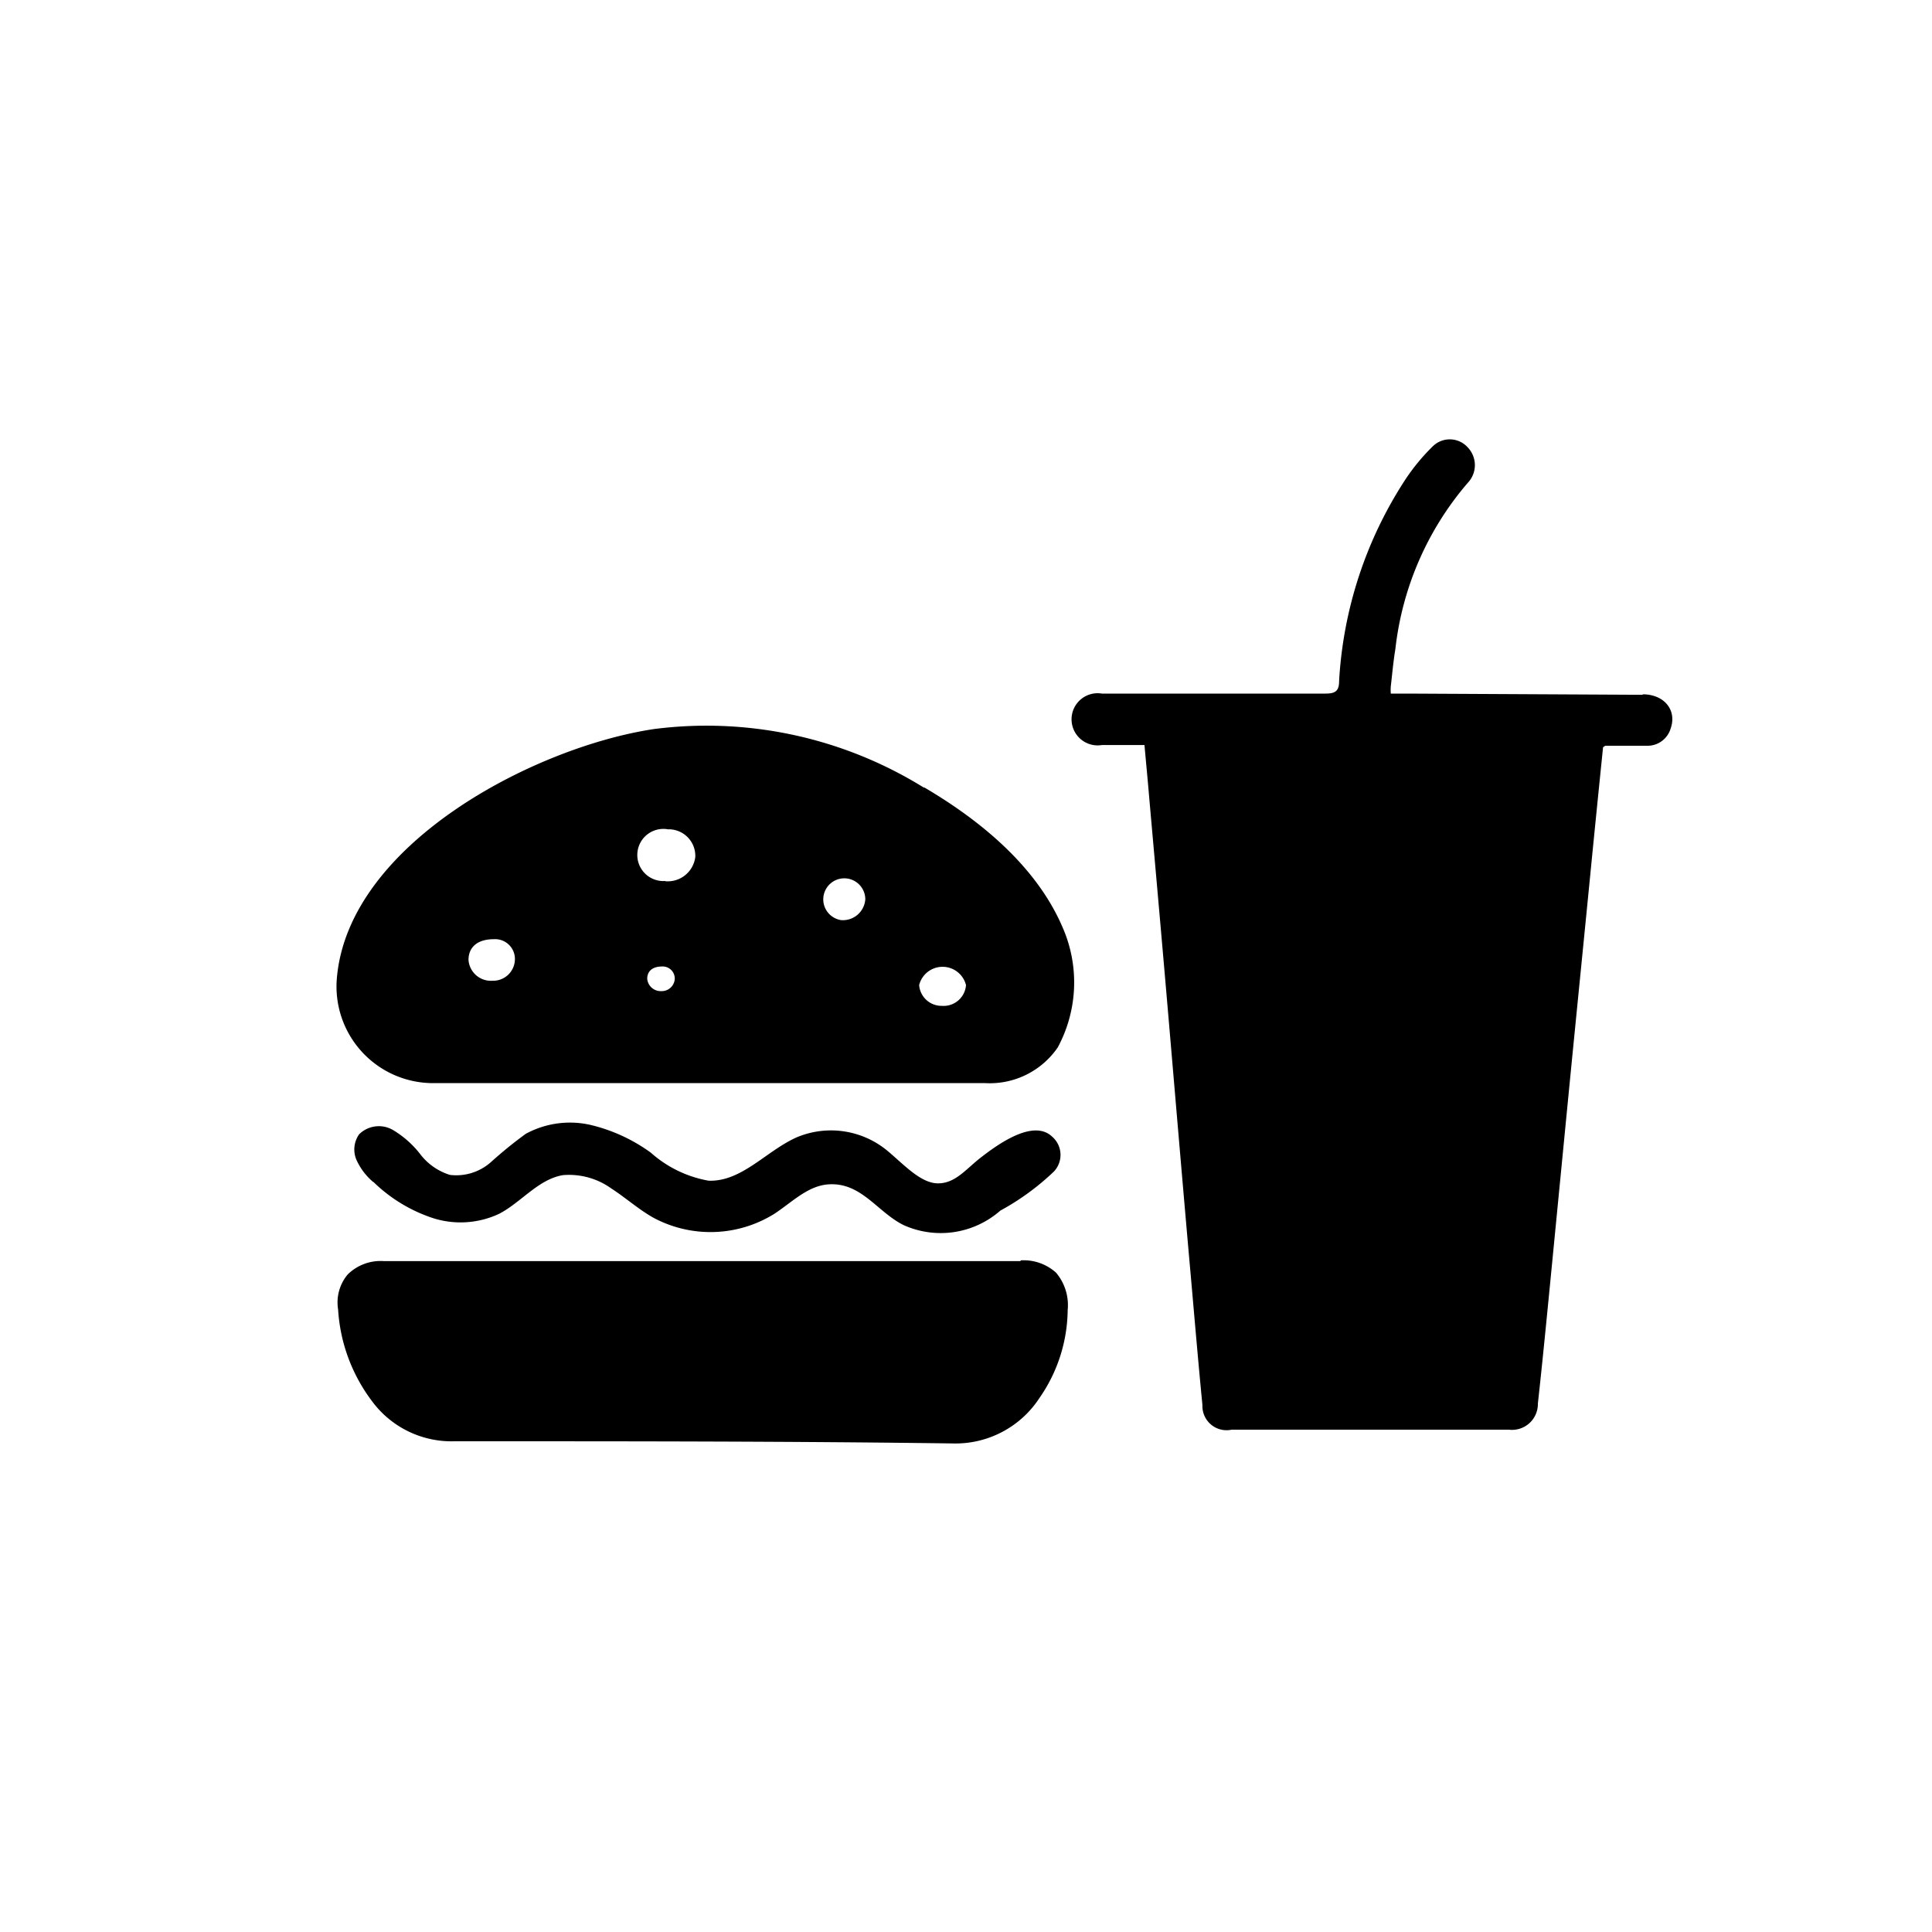 <svg id="Layer_1" data-name="Layer 1" xmlns="http://www.w3.org/2000/svg" viewBox="0 0 80 80"><defs><style>.cls-1{fill-rule:evenodd;}</style></defs><path class="cls-1" d="M68,28.77l-9.71-.05h-.7a1.85,1.85,0,0,1,0-.3c.06-.52.1-1,.19-1.55a12.72,12.72,0,0,1,3-6.88,1.06,1.06,0,0,0,0-1.46,1,1,0,0,0-1.45-.05,8.45,8.45,0,0,0-1.12,1.35,17,17,0,0,0-2.76,8.36c0,.4-.13.53-.56.53-3.08,0-6.17,0-9.26,0a1.08,1.08,0,1,0,0,2.13h1.76c.07.78.14,1.5.2,2.22.28,3.16.56,6.31.83,9.47s.54,6.35.82,9.53c.18,2,.35,4.07.55,6.11A1,1,0,0,0,51,59.2c3.83,0,7.66,0,11.48,0a1.07,1.07,0,0,0,1.2-1.08c.18-1.63.34-3.27.5-4.9l.78-8c.33-3.37.67-6.75,1-10.12.14-1.4.28-2.8.42-4.16l.09-.06,1.71,0a1,1,0,0,0,1-.72c.26-.75-.26-1.4-1.14-1.41"/><path class="cls-1" d="M38.25,32.61a17.07,17.07,0,0,0-11.18-2.42c-4.92.74-12.63,4.73-13.12,10.3a4,4,0,0,0,4,4.36l7.59,0,3.79,0,8.09,0h3.38a3.41,3.41,0,0,0,3-1.48A5.67,5.67,0,0,0,44,38.4c-.92-2.15-2.85-4.1-5.72-5.79m-17.88,8a.93.93,0,0,1-1-.86c0-.54.38-.86,1.05-.86a.82.82,0,0,1,.87.87.9.9,0,0,1-.94.85m7,.43a.56.56,0,0,1-.58-.51c0-.32.22-.51.62-.51a.5.5,0,0,1,.52.52.54.54,0,0,1-.56.5m.17-4.56a1.08,1.08,0,1,1,.11-2.14,1.1,1.1,0,0,1,1.13,1.15,1.15,1.15,0,0,1-1.24,1m7.28,1.61a.87.87,0,1,1,1-.86.93.93,0,0,1-1,.86M39,41.65a.93.93,0,0,1-.94-.86,1,1,0,0,1,1.94,0,.93.93,0,0,1-1,.86"/><path class="cls-1" d="M42.27,52.22h0l-13.13,0-3.49,0-9.75,0a1.94,1.94,0,0,0-1.5.55,1.8,1.8,0,0,0-.4,1.45A7,7,0,0,0,15.39,58a4.09,4.09,0,0,0,3.43,1.68c7.29,0,14,0,20.63.09h0a4.15,4.15,0,0,0,3.59-1.88,6.47,6.47,0,0,0,1.17-3.64,2.08,2.08,0,0,0-.48-1.55,2,2,0,0,0-1.48-.51"/><path class="cls-1" d="M15.45,48.93a6.41,6.41,0,0,0,2.42,1.49,3.76,3.76,0,0,0,2.8-.16c.92-.48,1.62-1.43,2.64-1.6a3,3,0,0,1,2,.55c.59.38,1.12.86,1.74,1.21a5,5,0,0,0,5-.15c.74-.48,1.41-1.19,2.29-1.23,1.34-.07,2,1.16,3.08,1.69a3.74,3.74,0,0,0,4-.6,10.37,10.37,0,0,0,2.22-1.62,1,1,0,0,0-.08-1.45c-.79-.74-2.27.35-2.92.85S39.57,49,38.84,49s-1.45-.82-2.12-1.37A3.66,3.66,0,0,0,33,47.09c-1.27.56-2.28,1.85-3.66,1.8a4.87,4.87,0,0,1-2.39-1.16,7,7,0,0,0-2.5-1.15,3.83,3.83,0,0,0-2.68.37,17.66,17.66,0,0,0-1.43,1.16,2.16,2.16,0,0,1-1.71.54,2.46,2.46,0,0,1-1.23-.86,4.06,4.06,0,0,0-1.13-1,1.16,1.16,0,0,0-1.4.18,1.09,1.09,0,0,0-.1,1.08,2.62,2.62,0,0,0,.69.9"/></svg>